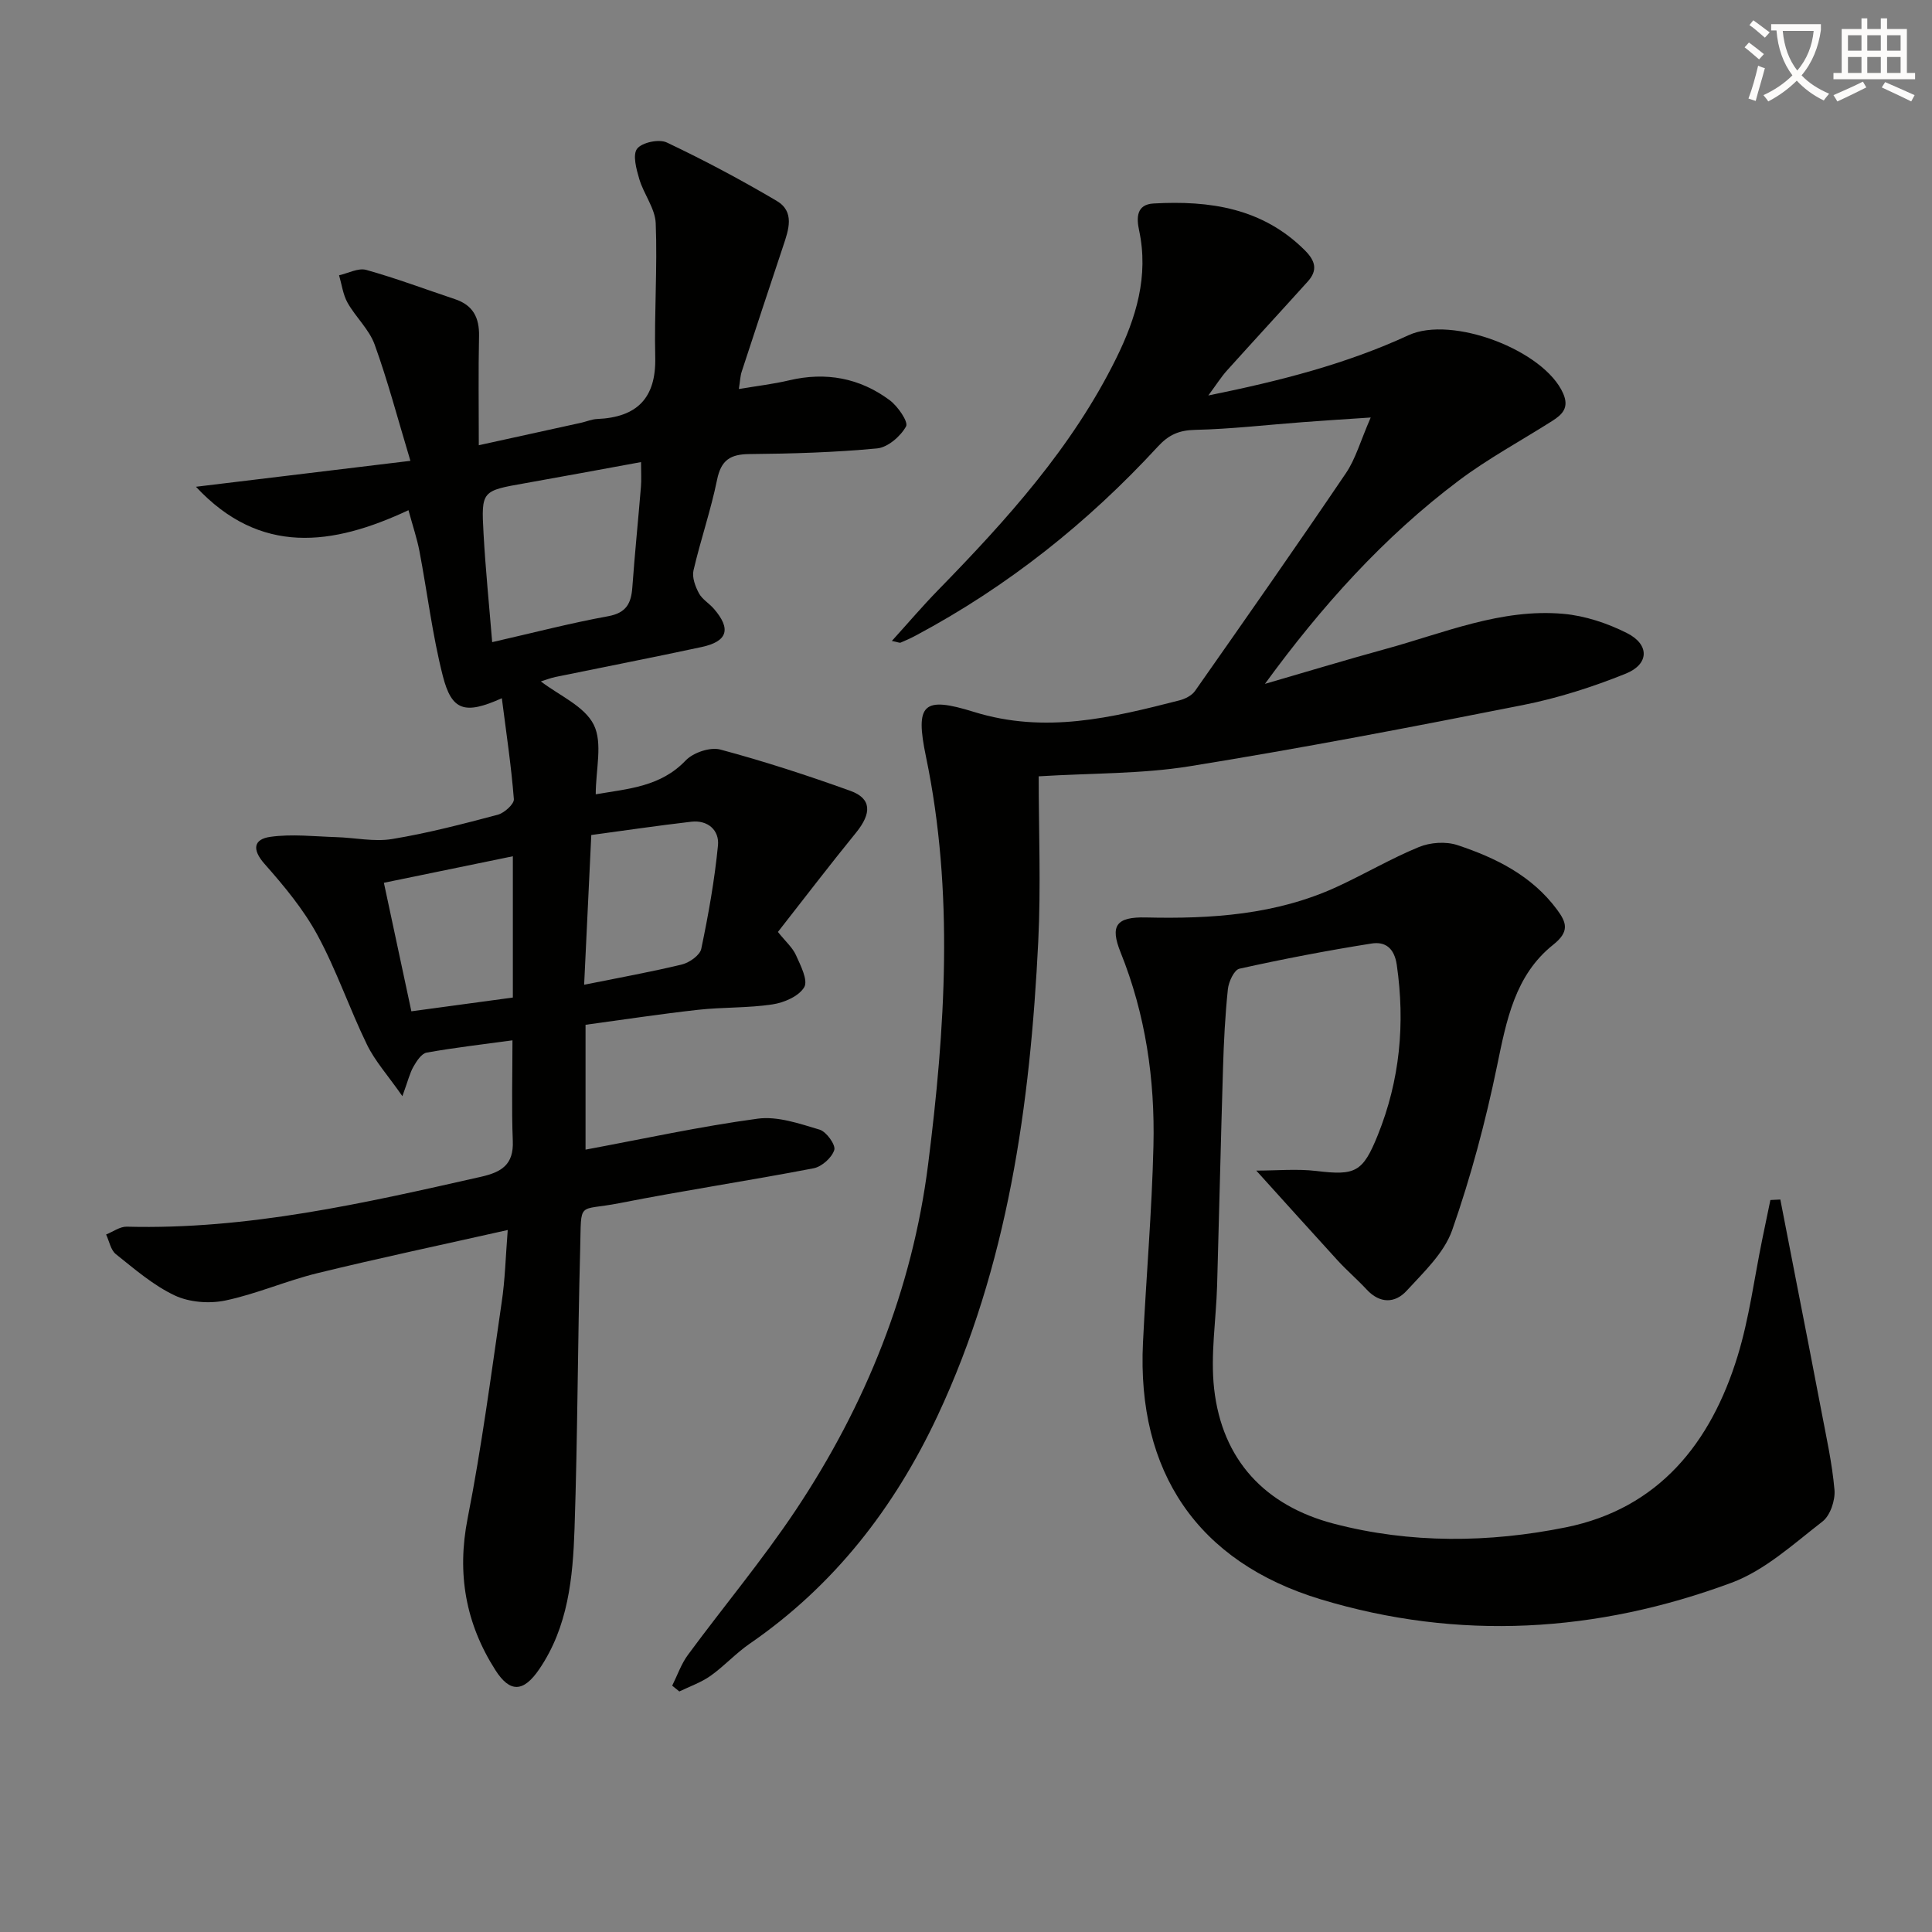 <svg enable-background="new 0 0 400 400" viewBox="0 0 400 400" xmlns="http://www.w3.org/2000/svg"><rect x="0" y="0" width="400" height="400" fill="#808080" stroke="none"/><path d="m362.1 8.8c1.1.8 2.1 1.6 3.1 2.4l-1 1.1c-1.3-1.1-2.3-2-3-2.5zm1.9 4.8c.5.2.9.4 1.4.5-.6 2.3-1.3 4.5-1.9 6.8l-1.5-.5c.8-2.1 1.4-4.3 2-6.8zm-1-9.4c1.3.9 2.4 1.8 3.4 2.5l-1 1.1c-1.4-1.2-2.4-2.1-3.2-2.6zm3.7 2.2v-1.4h10.3v1.2c-.5 3.6-1.8 6.8-4 9.4 1.5 1.6 3.4 2.8 5.7 3.8-.3.4-.7.8-1.1 1.4-2.3-1.1-4.1-2.5-5.6-4.1-1.6 1.6-3.6 3.1-5.9 4.3-.3-.5-.7-.9-1-1.3 2.4-1.1 4.4-2.5 6-4.1-1.9-2.5-3-5.6-3.3-9.3h-1.1zm8.8 0h-6.4c.3 3.3 1.3 6 3 8.2 2-2.3 3.1-5.1 3.4-8.2z" fill="#fcfbfa"/><path d="m385.3 3.8h1.3v2.2h2.8v-2.2h1.3v2.2h4.1v9.1h1.7v1.3h-16.9v-1.3h1.7v-9.1h4.1v-2.2zm.4 13.1.7 1.2c-1.8.9-3.8 1.9-6 2.9-.2-.4-.5-.8-.8-1.3 2.3-1 4.3-1.9 6.1-2.8zm-3.1-6.4h2.8v-3.2h-2.8zm0 4.6h2.8v-3.3h-2.8zm4-4.6h2.8v-3.2h-2.8zm0 4.6h2.8v-3.3h-2.8zm3.7 1.9c2.1.9 4.1 1.8 6.1 2.7l-.7 1.3c-2.2-1.1-4.2-2-6.1-2.9zm3.2-9.7h-2.8v3.2h2.8zm-2.8 7.8h2.8v-3.3h-2.8z" fill="#fcfbfa"/><g fill="#010100"><path d="m105.12 254.66c-13.7 3.08-26.63 5.81-39.46 8.95-6.42 1.57-12.57 4.3-19.02 5.65-3.32.69-7.44.37-10.46-1.05-4.43-2.09-8.3-5.45-12.19-8.55-1.07-.85-1.37-2.69-2.02-4.07 1.42-.57 2.86-1.65 4.26-1.62 25.02.66 49.15-4.86 73.31-10.32 4.29-.97 6.83-2.5 6.63-7.42-.27-6.75-.07-13.52-.07-20.84-6.07.83-11.95 1.5-17.76 2.54-1.07.19-2.08 1.75-2.73 2.89-.77 1.34-1.13 2.93-2.3 6.13-3.04-4.36-5.69-7.28-7.34-10.69-3.63-7.45-6.3-15.4-10.25-22.67-2.89-5.33-6.9-10.15-10.94-14.72-2.68-3.03-2.25-5.13 1.19-5.61 4.46-.63 9.1-.08 13.65.06 3.87.11 7.84 1.01 11.58.39 7.36-1.21 14.61-3.11 21.83-5.02 1.37-.36 3.44-2.21 3.36-3.24-.54-6.84-1.56-13.65-2.49-20.89-7.7 3.46-10.38 2.59-12.22-4.61-2.16-8.48-3.2-17.23-4.84-25.85-.49-2.56-1.34-5.06-2.27-8.47-15.75 7.37-30.7 9.42-44-4.85 14.96-1.81 29.44-3.56 44.4-5.37-2.64-8.76-4.68-16.55-7.41-24.09-1.14-3.14-3.92-5.65-5.6-8.64-.95-1.69-1.2-3.78-1.76-5.69 1.88-.41 3.98-1.57 5.62-1.11 6.22 1.74 12.28 4.02 18.41 6.07 3.71 1.24 5.03 3.82 4.95 7.65-.16 7.3-.05 14.6-.05 22.58 7.33-1.61 14.23-3.12 21.13-4.64 1.13-.25 2.24-.74 3.38-.79 8.2-.35 12.22-4.27 12.02-12.78-.22-9.24.47-18.51.1-27.74-.12-3.08-2.47-6.02-3.4-9.15-.61-2.05-1.42-5.04-.45-6.29 1.02-1.31 4.54-2.05 6.14-1.29 7.75 3.67 15.35 7.72 22.74 12.08 3.84 2.26 2.47 6.03 1.34 9.42-2.88 8.64-5.74 17.29-8.57 25.95-.3.91-.32 1.91-.59 3.59 3.75-.63 7.14-1.02 10.43-1.8 7.59-1.79 14.59-.49 20.78 4.1 1.69 1.25 3.93 4.5 3.41 5.44-1.14 2.06-3.78 4.35-6 4.56-8.76.83-17.6 1.09-26.41 1.17-3.98.03-5.89 1.24-6.72 5.33-1.29 6.32-3.42 12.47-4.88 18.76-.33 1.43.37 3.32 1.12 4.72.67 1.26 2.12 2.09 3.1 3.22 3.62 4.18 2.86 6.76-2.54 7.92-10.05 2.16-20.14 4.12-30.21 6.19-1.13.23-2.21.67-3.07.93 3.78 2.91 9.02 5.11 10.95 8.97 1.89 3.79.41 9.26.41 14.4 6.76-1.16 13.42-1.55 18.62-7 1.55-1.63 5.06-2.82 7.15-2.27 9.09 2.43 18.07 5.36 26.94 8.55 4.42 1.59 4.46 4.64 1.17 8.68-5.44 6.68-10.67 13.53-16.16 20.54 1.58 1.98 3.02 3.22 3.73 4.79.96 2.14 2.55 5.22 1.72 6.64-1.1 1.88-4.17 3.21-6.58 3.57-5.07.77-10.29.55-15.41 1.12-7.72.86-15.41 2.03-23.29 3.1v25.85c11.87-2.21 23.69-4.8 35.63-6.41 4.12-.56 8.67 1.03 12.83 2.27 1.4.42 3.36 3.15 3.04 4.2-.49 1.6-2.59 3.47-4.28 3.8-13.36 2.57-26.84 4.59-40.19 7.22-8.8 1.73-7.87-.73-8.14 9.5-.52 19.3-.52 38.62-1.17 57.91-.34 10.13-1.32 20.31-7.32 29.1-3.24 4.75-6.04 4.92-9.07.16-6.15-9.64-8-19.95-5.74-31.42 2.91-14.78 4.86-29.75 7.04-44.67.71-4.65.82-9.45 1.26-15.02zm-3.22-121.71c8.51-1.94 16.21-3.95 24.02-5.37 3.76-.69 4.76-2.67 5-5.99.5-6.94 1.21-13.87 1.78-20.81.12-1.43.02-2.88.02-5.11-8.43 1.54-16.2 2.99-23.99 4.37-8.98 1.58-9.11 1.56-8.62 10.39.41 7.4 1.16 14.8 1.79 22.52zm19.04 70.93c7.33-1.48 13.84-2.64 20.25-4.2 1.55-.38 3.72-1.9 4-3.24 1.48-7.07 2.76-14.23 3.46-21.42.3-3.12-2.09-5.29-5.54-4.89-6.98.81-13.93 1.84-20.69 2.75-.52 10.91-.99 20.8-1.48 31zm-35.77 5.5c6.86-.93 13.86-1.88 21.01-2.85 0-9.75 0-19.59 0-29.25-9.2 1.89-18.04 3.71-26.7 5.49 1.85 8.63 3.78 17.63 5.69 26.61z"/><path d="m250.17 81.88c15.03-3.05 28.61-6.55 41.46-12.48 8.98-4.14 28.08 3.1 32.01 12.07 1.29 2.95-.19 4.36-2.28 5.69-6.45 4.1-13.24 7.75-19.33 12.33-15.51 11.66-28.39 25.99-40.14 42.1 8.32-2.41 16.61-4.93 24.96-7.22 12.11-3.31 23.95-8.44 36.85-7.28 4.48.4 9.09 1.94 13.14 3.98 4.7 2.36 4.64 6.43-.24 8.4-6.87 2.77-14.06 5.07-21.33 6.51-22.94 4.55-45.92 8.95-69 12.67-9.94 1.6-20.17 1.4-31.22 2.08 0 11.28.47 22.75-.09 34.16-1.66 33.85-6.27 67.14-20.86 98.26-8.93 19.04-21.43 35.15-38.91 47.18-2.86 1.97-5.25 4.63-8.09 6.64-1.94 1.37-4.29 2.18-6.45 3.23-.49-.4-.98-.8-1.48-1.2 1.07-2.14 1.86-4.48 3.26-6.38 7.39-10.03 15.43-19.63 22.33-29.98 14.47-21.72 24.12-45.67 27.39-71.52 3.55-28.07 5.4-56.44-.44-84.47-2.29-10.99-.57-12.52 9.92-9.26 14.79 4.59 28.53 1.2 42.53-2.38 1.19-.3 2.59-1 3.26-1.96 10.5-14.97 20.99-29.95 31.24-45.09 2-2.95 2.98-6.58 5.13-11.52-5.47.37-9.75.63-14.03.96-7.45.56-14.89 1.43-22.34 1.6-3.32.07-5.46 1.03-7.67 3.43-14.54 15.79-31.13 29-50.11 39.13-1.02.55-2.09 1.03-3.16 1.48-.24.1-.61-.1-1.83-.34 3.39-3.74 6.35-7.22 9.53-10.48 14.22-14.57 27.83-29.6 36.94-48.08 4.11-8.34 6.74-16.97 4.72-26.44-.55-2.57-.6-5.37 2.99-5.57 11.61-.65 22.57.93 31.34 9.71 2.18 2.18 2.68 4.12.6 6.43-5.56 6.17-11.19 12.27-16.74 18.44-1.16 1.28-2.11 2.8-3.86 5.17z"/><path d="m260.1 242.36c4.31 0 8.43-.4 12.45.08 8.06.97 9.6.27 12.7-7.41 4.59-11.38 5.69-23.1 3.94-35.25-.52-3.58-2.46-4.88-5.25-4.43-9.16 1.45-18.28 3.2-27.33 5.21-1.09.24-2.23 2.7-2.39 4.23-.57 5.45-.85 10.94-1.01 16.43-.46 14.97-.79 29.94-1.22 44.91-.21 7.14-1.4 14.37-.62 21.38 1.66 14.81 10.58 24.24 24.8 27.96 15.85 4.14 32.13 3.96 48.02.75 19.23-3.89 30.05-17.48 35.56-35.45 2.42-7.88 3.46-16.19 5.13-24.3.55-2.68 1.11-5.35 1.66-8.02.69-.03 1.38-.06 2.06-.1 1.11 5.71 2.22 11.42 3.33 17.13 1.71 8.79 3.45 17.57 5.11 26.36 1.04 5.53 2.29 11.05 2.77 16.63.18 2.15-.87 5.29-2.48 6.54-6 4.64-11.92 10.11-18.84 12.68-27.84 10.33-56.45 12.09-85.06 3.43-25.53-7.73-38.08-26.44-36.79-53.11.66-13.61 1.85-27.21 2.17-40.83.32-13.71-1.63-27.15-6.81-40.02-2.2-5.47-.95-7.36 5.24-7.21 13.59.32 26.95-.56 39.51-6.32 5.73-2.63 11.2-5.87 17.02-8.26 2.35-.97 5.59-1.19 7.97-.4 7.94 2.63 15.39 6.31 20.6 13.32 2 2.69 2.68 4.57-.77 7.31-7.92 6.3-9.68 15.68-11.63 25.13-2.37 11.48-5.41 22.9-9.28 33.95-1.66 4.73-5.89 8.7-9.44 12.57-2.4 2.61-5.54 2.68-8.27-.27-1.92-2.07-4.08-3.92-5.99-6-5.5-6.02-10.97-12.11-16.86-18.62z"/></g></svg>